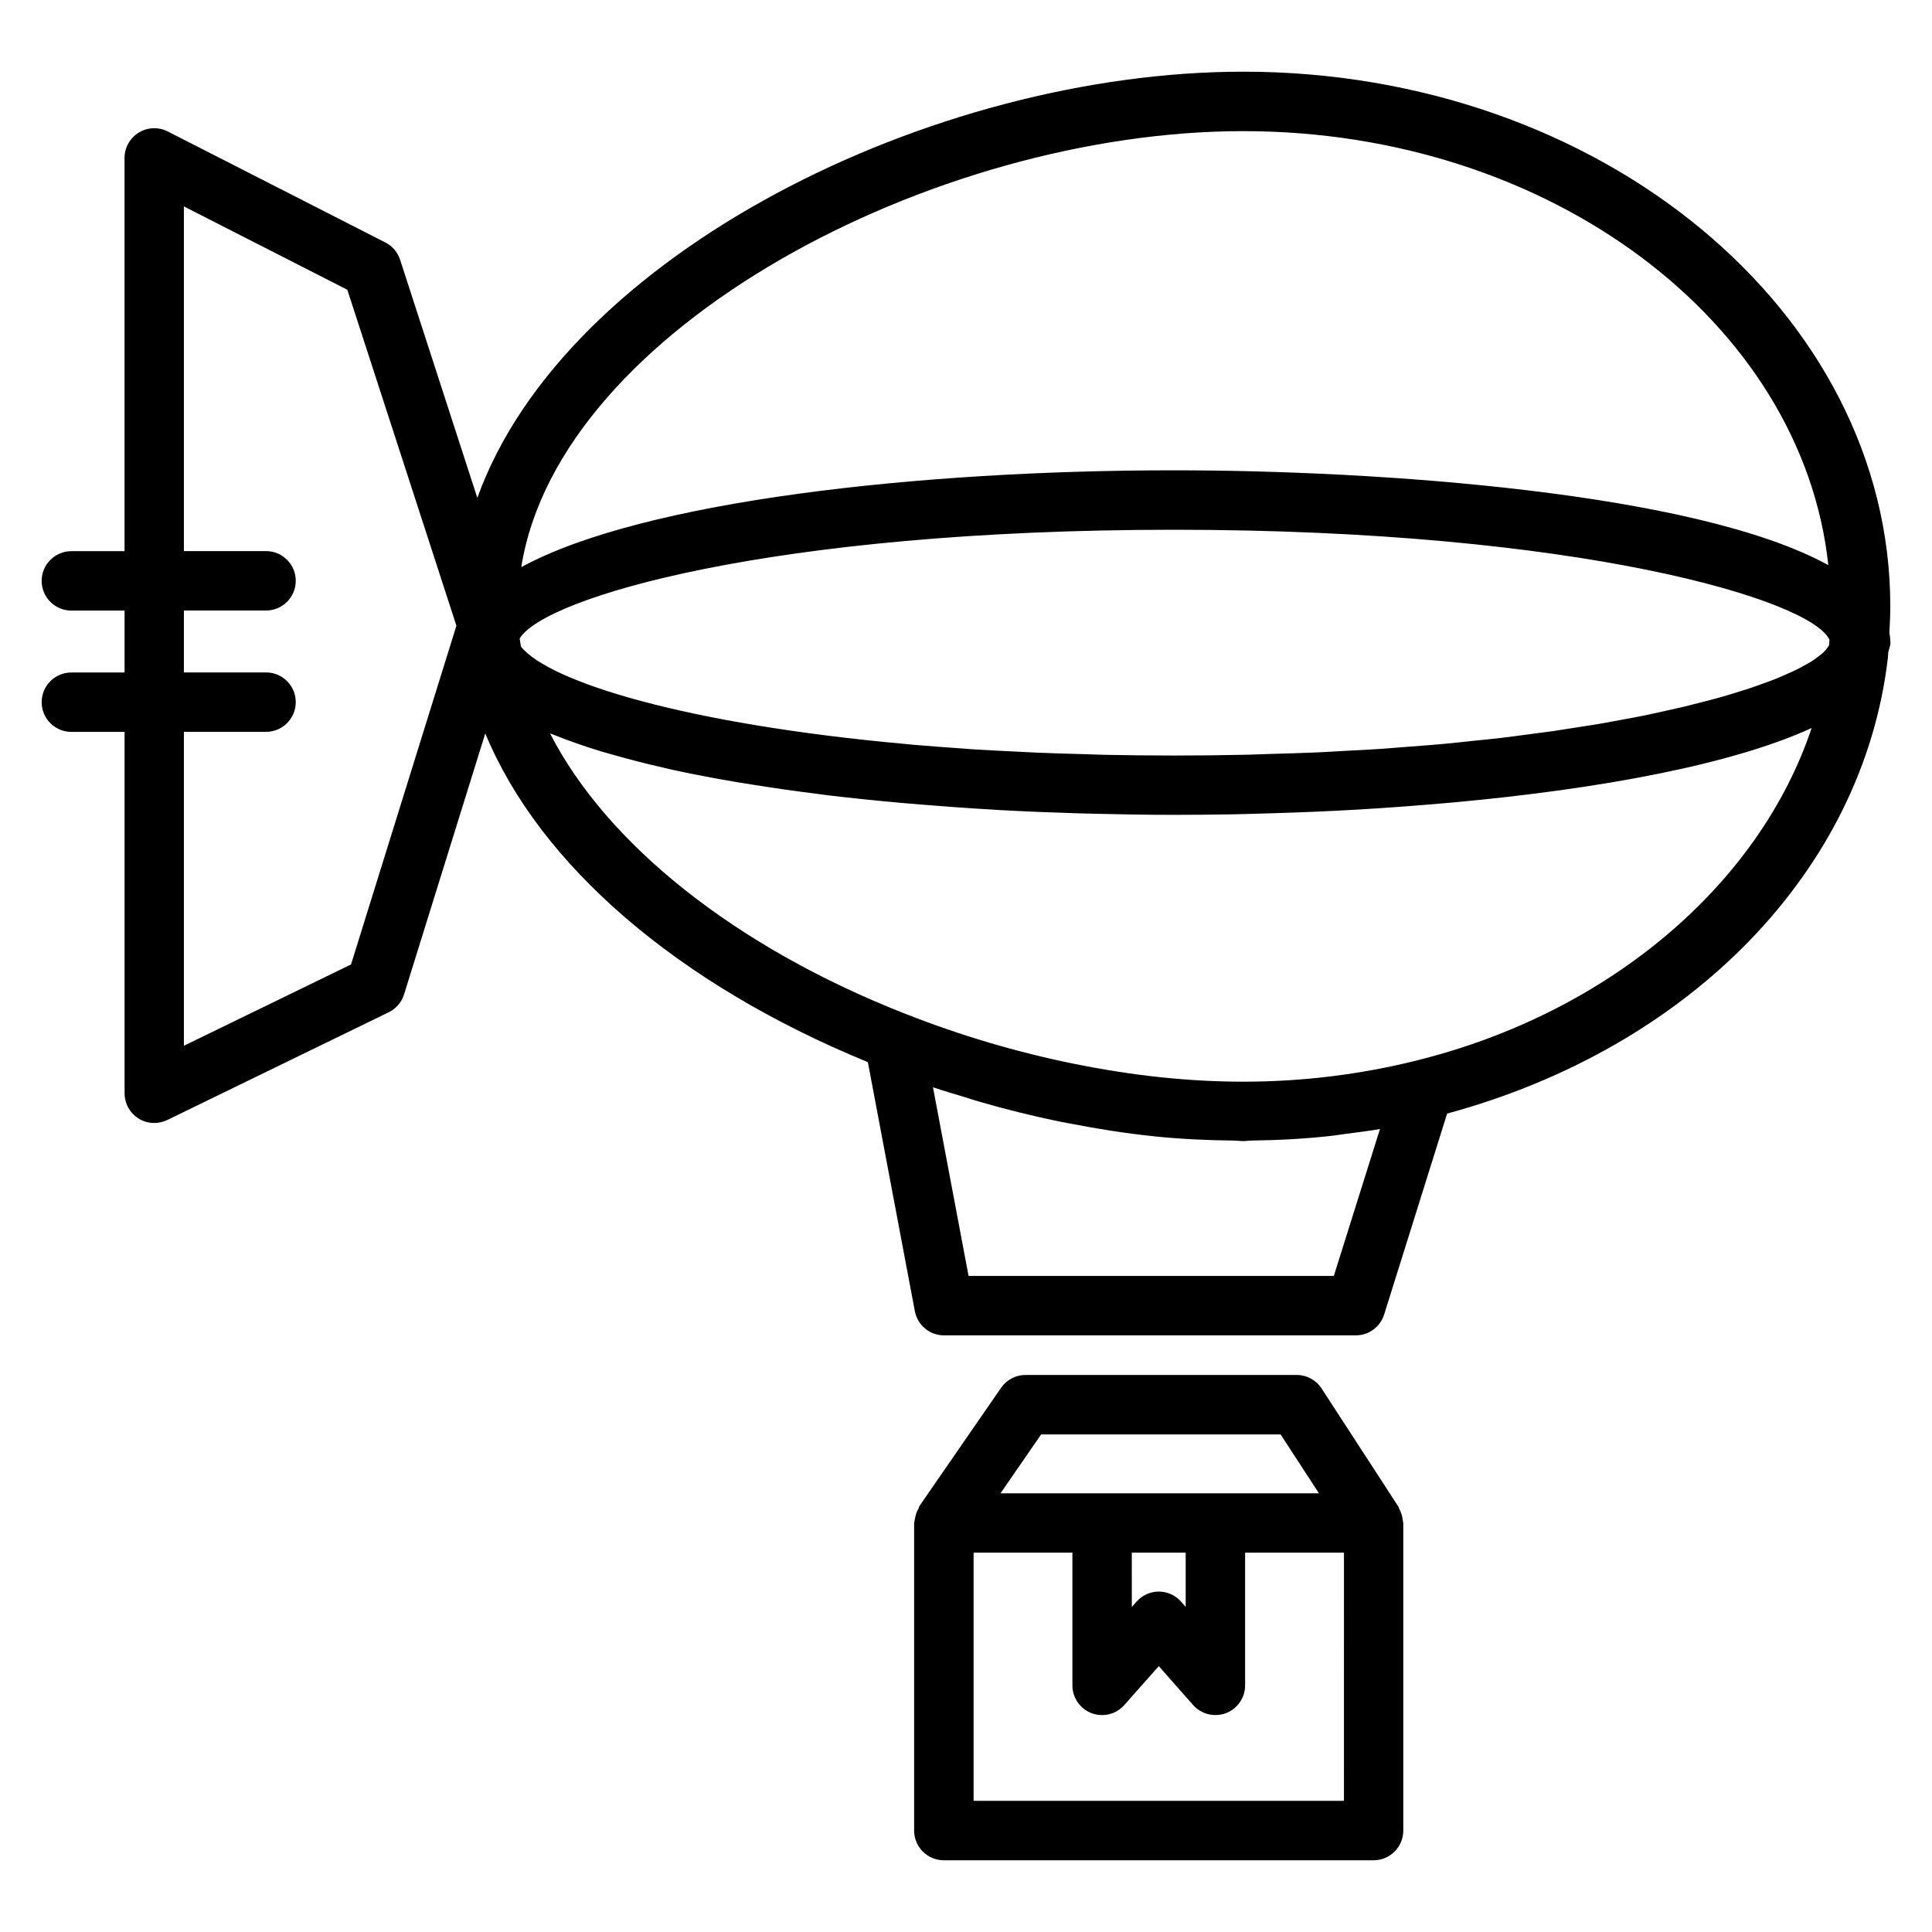 <?xml version="1.0" encoding="UTF-8"?>
<!-- Uploaded to: ICON Repo, www.svgrepo.com, Generator: ICON Repo Mixer Tools -->
<svg fill="#000000" width="800px" height="800px" version="1.1" viewBox="144 144 512 512" xmlns="http://www.w3.org/2000/svg">
 <path d="m515.73 546.78c-0.125-1.086-0.441-2.078-0.961-2.992-0.078-0.141-0.062-0.332-0.156-0.473l-20.371-31.348c-1.449-2.234-3.938-3.59-6.598-3.59h-71.871c-2.582 0-5.008 1.273-6.473 3.402l-21.648 31.348c-0.109 0.156-0.078 0.348-0.172 0.52-0.535 0.898-0.867 1.859-1.023 2.945-0.031 0.25-0.141 0.473-0.141 0.738 0 0.094-0.062 0.188-0.062 0.285v81.508c0 4.344 3.527 7.871 7.871 7.871h113.89c4.344 0 7.871-3.527 7.871-7.871v-81.508c0-0.062-0.031-0.109-0.031-0.172 0-0.238-0.094-0.445-0.125-0.664zm-95.82-22.641h63.465l10.156 15.602h-84.387zm24.027 31.332h14.281v14.375l-1.227-1.402c-1.496-1.684-3.637-2.66-5.902-2.66s-4.394 0.977-5.887 2.66l-1.258 1.418zm56.223 65.762h-98.148v-65.762h26.184v35.172c0 3.273 2.031 6.203 5.086 7.367 0.914 0.332 1.844 0.504 2.785 0.504 2.219 0 4.359-0.93 5.887-2.66l9.133-10.312 9.102 10.312c2.172 2.457 5.637 3.273 8.691 2.156 3.055-1.164 5.086-4.094 5.086-7.367v-35.172h26.199zm144.54-309.48c0.125-2.332 0.25-4.754 0.25-7.055 0-78.121-76.91-141.7-171.45-141.7-82.422 0-179.83 48.336-203 112.95l-20.465-63.105c-0.645-1.984-2.047-3.637-3.906-4.582l-57.668-29.422c-2.473-1.246-5.367-1.121-7.684 0.297-2.344 1.434-3.777 3.984-3.777 6.723v104.21h-14.09c-4.344 0-7.871 3.527-7.871 7.871s3.527 7.871 7.871 7.871h14.105v16.406h-14.105c-4.344 0-7.871 3.527-7.871 7.871s3.527 7.871 7.871 7.871h14.105v95.77c0 2.707 1.402 5.242 3.684 6.676 1.273 0.805 2.723 1.195 4.188 1.195 1.164 0 2.348-0.27 3.449-0.789l58.664-28.543c1.953-0.961 3.434-2.66 4.078-4.738l21.523-69.164c14.438 34.855 50.836 66.375 101.39 87.113l12.453 66c0.707 3.715 3.953 6.406 7.731 6.406h109.11c3.449 0 6.488-2.234 7.527-5.527l16.688-53.246c64.645-17.555 110.32-64.566 116.82-120.91v-0.047-0.016l0.078-1.211c0.156-0.883 0.582-1.637 0.582-2.613-0.016-0.5-0.047-1.461-0.27-2.562zm-208.18 32.273c-1.668-0.031-3.227-0.109-4.863-0.156-4.312-0.109-8.645-0.234-12.801-0.41-1.699-0.078-3.305-0.172-4.977-0.25-4.016-0.188-8.047-0.395-11.902-0.629-1.227-0.078-2.379-0.172-3.59-0.27-4.203-0.301-8.391-0.598-12.391-0.945-0.691-0.062-1.355-0.141-2.047-0.203-58.145-5.258-94.273-16.406-101.89-25.789-0.125-0.723-0.234-1.449-0.348-2.156 6.453-10.848 66.801-28.828 173.39-28.828 107.45 0 169.01 18.625 173.73 29.172l-0.109 1.449c-0.141 0.25-0.332 0.504-0.535 0.77-0.031 0.047-0.047 0.078-0.078 0.125-0.285 0.348-0.566 0.691-0.961 1.055-0.395 0.363-0.883 0.738-1.387 1.117-0.488 0.363-0.977 0.738-1.574 1.117-0.613 0.395-1.34 0.789-2.078 1.195-0.691 0.379-1.387 0.77-2.172 1.148-0.836 0.41-1.793 0.82-2.738 1.242-0.898 0.395-1.777 0.789-2.769 1.18-1.055 0.426-2.234 0.836-3.387 1.258-1.102 0.395-2.188 0.805-3.387 1.195-1.195 0.395-2.519 0.789-3.809 1.195-0.078 0.031-0.156 0.047-0.234 0.078-1.289 0.395-2.551 0.789-3.922 1.164-1.242 0.348-2.629 0.691-3.953 1.039-0.285 0.078-0.551 0.141-0.852 0.219-1.465 0.379-2.883 0.754-4.441 1.133-1.527 0.363-3.195 0.723-4.816 1.086-0.203 0.047-0.395 0.094-0.598 0.141-1.652 0.363-3.258 0.723-4.992 1.086-1.875 0.379-3.906 0.754-5.887 1.117-0.094 0.016-0.172 0.031-0.27 0.047-1.812 0.332-3.559 0.676-5.449 1.008-1.844 0.316-3.824 0.613-5.746 0.914-0.395 0.062-0.789 0.125-1.18 0.188-1.953 0.301-3.84 0.613-5.871 0.914-1.559 0.219-3.258 0.426-4.863 0.645-0.898 0.125-1.812 0.234-2.738 0.363-2.125 0.27-4.172 0.566-6.375 0.82-2.219 0.27-4.613 0.488-6.91 0.723-0.426 0.047-0.852 0.094-1.273 0.141-2.281 0.234-4.504 0.488-6.863 0.707-2.977 0.27-6.125 0.504-9.211 0.738-2.332 0.188-4.598 0.379-6.992 0.551-3.371 0.219-6.91 0.41-10.406 0.582-2.312 0.125-4.551 0.285-6.926 0.379-4 0.172-8.203 0.301-12.359 0.41-2.031 0.062-3.984 0.156-6.047 0.203-6.328 0.141-12.832 0.219-19.508 0.219-6.41-0.004-12.613-0.066-18.645-0.195zm36.984-165.27c81.285 0 148.12 50.68 155.02 115.01-35.281-19.414-119.89-25.129-173.42-25.129-67.195 0-140.67 8.047-172.96 25.664 10.016-63.258 109.23-115.55 191.37-115.55zm-236.48 220.84-44.289 21.539v-83.191h21.773c4.344 0 7.871-3.527 7.871-7.871s-3.527-7.871-7.871-7.871l-21.773-0.004v-16.406h21.773c4.344 0 7.871-3.527 7.871-7.871s-3.527-7.871-7.871-7.871h-21.773v-91.348l43.312 22.09 28.906 89.031zm260.45 82.547h-96.793l-9.43-50.004c2.769 0.945 5.543 1.73 8.312 2.582 1.227 0.379 2.457 0.789 3.684 1.148 7.227 2.109 14.469 3.906 21.695 5.383 0.93 0.188 1.844 0.348 2.754 0.52 7.289 1.418 14.562 2.566 21.805 3.32 0.203 0.016 0.426 0.062 0.645 0.078 6.977 0.707 13.887 1.023 20.781 1.086 0.852 0.016 1.746 0.141 2.598 0.141 0.789 0 1.574-0.141 2.379-0.141 7.211-0.094 14.375-0.488 21.461-1.309 1.195-0.141 2.379-0.348 3.574-0.504 2.93-0.395 5.871-0.723 8.77-1.242zm21.84-57.074c-14.848 3.699-30.277 5.59-45.801 5.59-7.133 0-14.469-0.395-21.93-1.18-7.559-0.789-15.242-2-22.938-3.559-15.082-3.055-30.262-7.527-44.793-13.289h-0.016-0.016c-45.016-17.68-79.023-44.934-94.043-74.25 0.27 0.109 0.629 0.203 0.898 0.316 3.922 1.59 8.219 3.086 12.879 4.504 1.008 0.301 2.078 0.582 3.117 0.883 4.25 1.211 8.738 2.363 13.477 3.434 0.898 0.203 1.73 0.426 2.644 0.613 5.465 1.18 11.227 2.266 17.191 3.258 1.34 0.219 2.691 0.426 4.047 0.645 5.527 0.883 11.18 1.684 17.004 2.41 0.789 0.094 1.543 0.203 2.348 0.316 6.473 0.77 13.098 1.449 19.82 2.047 1.574 0.141 3.133 0.27 4.723 0.395 6.359 0.52 12.754 0.992 19.223 1.355 0.535 0.031 1.07 0.078 1.605 0.109 6.91 0.379 13.824 0.66 20.75 0.867 1.652 0.047 3.289 0.094 4.945 0.125 6.926 0.172 13.84 0.285 20.656 0.285 5.211 0 10.469-0.047 15.742-0.141 1.969-0.031 3.938-0.109 5.918-0.156 1.637-0.047 3.273-0.078 4.93-0.141 7.289-0.219 14.578-0.52 21.836-0.945 0.348-0.016 0.691-0.047 1.039-0.062 7.242-0.426 14.391-0.961 21.461-1.574 0.961-0.078 1.922-0.156 2.883-0.25 39.062-3.559 74.172-10.078 95.188-19.742-13.805 41.301-53.48 75.434-104.79 88.137z"/>
</svg>